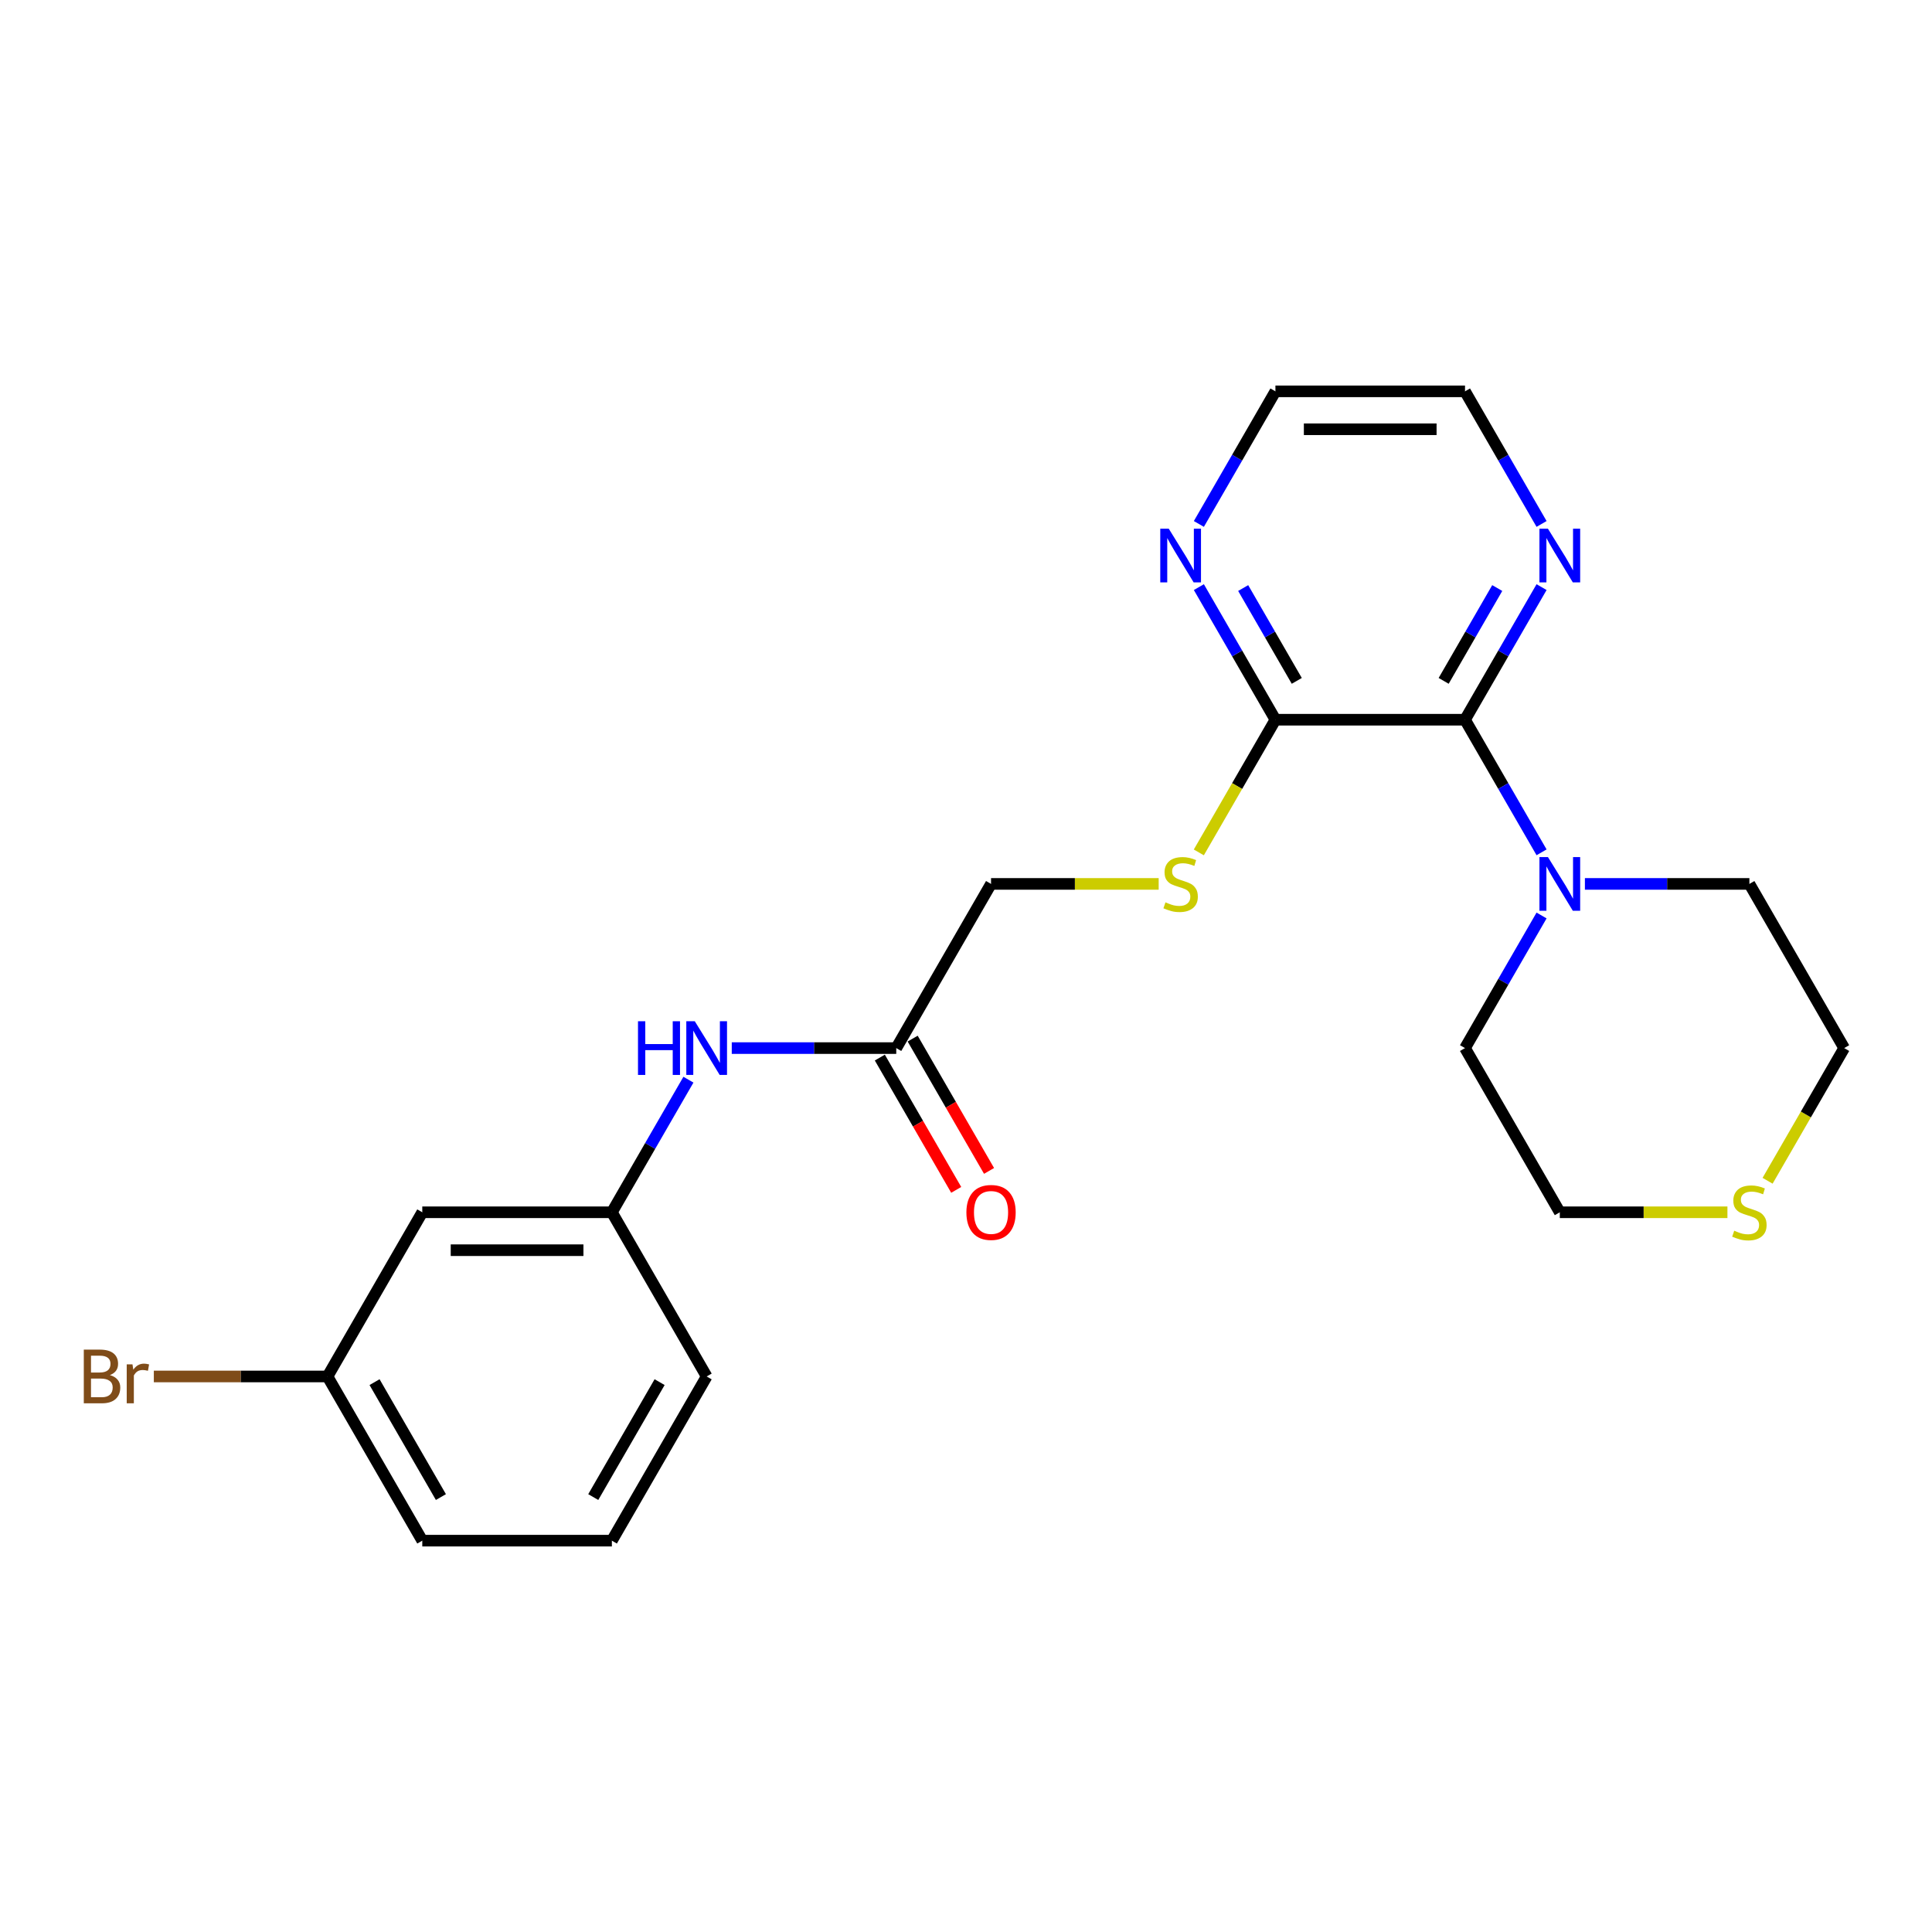 <?xml version='1.0' encoding='iso-8859-1'?>
<svg version='1.1' baseProfile='full'
              xmlns='http://www.w3.org/2000/svg'
                      xmlns:rdkit='http://www.rdkit.org/xml'
                      xmlns:xlink='http://www.w3.org/1999/xlink'
                  xml:space='preserve'
width='1000px' height='1000px' viewBox='0 0 1000 1000'>
<!-- END OF HEADER -->
<rect style='opacity:1.0;fill:#FFFFFF;stroke:none' width='1000' height='1000' x='0' y='0'> </rect>
<path class='bond-0' d='M 758.286,372.526 L 778.099,406.843' style='fill:none;fill-rule:evenodd;stroke:#000000;stroke-width:6px;stroke-linecap:butt;stroke-linejoin:miter;stroke-opacity:1' />
<path class='bond-0' d='M 778.099,406.843 L 797.912,441.16' style='fill:none;fill-rule:evenodd;stroke:#0000FF;stroke-width:6px;stroke-linecap:butt;stroke-linejoin:miter;stroke-opacity:1' />
<path class='bond-1' d='M 758.286,372.526 L 660.157,372.526' style='fill:none;fill-rule:evenodd;stroke:#000000;stroke-width:6px;stroke-linecap:butt;stroke-linejoin:miter;stroke-opacity:1' />
<path class='bond-4' d='M 758.286,372.526 L 778.099,338.209' style='fill:none;fill-rule:evenodd;stroke:#000000;stroke-width:6px;stroke-linecap:butt;stroke-linejoin:miter;stroke-opacity:1' />
<path class='bond-4' d='M 778.099,338.209 L 797.912,303.892' style='fill:none;fill-rule:evenodd;stroke:#0000FF;stroke-width:6px;stroke-linecap:butt;stroke-linejoin:miter;stroke-opacity:1' />
<path class='bond-4' d='M 747.234,352.418 L 761.103,328.396' style='fill:none;fill-rule:evenodd;stroke:#000000;stroke-width:6px;stroke-linecap:butt;stroke-linejoin:miter;stroke-opacity:1' />
<path class='bond-4' d='M 761.103,328.396 L 774.972,304.374' style='fill:none;fill-rule:evenodd;stroke:#0000FF;stroke-width:6px;stroke-linecap:butt;stroke-linejoin:miter;stroke-opacity:1' />
<path class='bond-14' d='M 820.343,457.509 L 862.912,457.509' style='fill:none;fill-rule:evenodd;stroke:#0000FF;stroke-width:6px;stroke-linecap:butt;stroke-linejoin:miter;stroke-opacity:1' />
<path class='bond-14' d='M 862.912,457.509 L 905.481,457.509' style='fill:none;fill-rule:evenodd;stroke:#000000;stroke-width:6px;stroke-linecap:butt;stroke-linejoin:miter;stroke-opacity:1' />
<path class='bond-15' d='M 797.912,473.857 L 778.099,508.174' style='fill:none;fill-rule:evenodd;stroke:#0000FF;stroke-width:6px;stroke-linecap:butt;stroke-linejoin:miter;stroke-opacity:1' />
<path class='bond-15' d='M 778.099,508.174 L 758.286,542.491' style='fill:none;fill-rule:evenodd;stroke:#000000;stroke-width:6px;stroke-linecap:butt;stroke-linejoin:miter;stroke-opacity:1' />
<path class='bond-2' d='M 660.157,372.526 L 640.332,406.863' style='fill:none;fill-rule:evenodd;stroke:#000000;stroke-width:6px;stroke-linecap:butt;stroke-linejoin:miter;stroke-opacity:1' />
<path class='bond-2' d='M 640.332,406.863 L 620.508,441.2' style='fill:none;fill-rule:evenodd;stroke:#CCCC00;stroke-width:6px;stroke-linecap:butt;stroke-linejoin:miter;stroke-opacity:1' />
<path class='bond-6' d='M 660.157,372.526 L 640.344,338.209' style='fill:none;fill-rule:evenodd;stroke:#000000;stroke-width:6px;stroke-linecap:butt;stroke-linejoin:miter;stroke-opacity:1' />
<path class='bond-6' d='M 640.344,338.209 L 620.531,303.892' style='fill:none;fill-rule:evenodd;stroke:#0000FF;stroke-width:6px;stroke-linecap:butt;stroke-linejoin:miter;stroke-opacity:1' />
<path class='bond-6' d='M 671.209,352.418 L 657.34,328.396' style='fill:none;fill-rule:evenodd;stroke:#000000;stroke-width:6px;stroke-linecap:butt;stroke-linejoin:miter;stroke-opacity:1' />
<path class='bond-6' d='M 657.34,328.396 L 643.471,304.374' style='fill:none;fill-rule:evenodd;stroke:#0000FF;stroke-width:6px;stroke-linecap:butt;stroke-linejoin:miter;stroke-opacity:1' />
<path class='bond-11' d='M 599.729,457.509 L 556.346,457.509' style='fill:none;fill-rule:evenodd;stroke:#CCCC00;stroke-width:6px;stroke-linecap:butt;stroke-linejoin:miter;stroke-opacity:1' />
<path class='bond-11' d='M 556.346,457.509 L 512.962,457.509' style='fill:none;fill-rule:evenodd;stroke:#000000;stroke-width:6px;stroke-linecap:butt;stroke-linejoin:miter;stroke-opacity:1' />
<path class='bond-3' d='M 463.898,542.491 L 512.962,457.509' style='fill:none;fill-rule:evenodd;stroke:#000000;stroke-width:6px;stroke-linecap:butt;stroke-linejoin:miter;stroke-opacity:1' />
<path class='bond-5' d='M 463.898,542.491 L 421.329,542.491' style='fill:none;fill-rule:evenodd;stroke:#000000;stroke-width:6px;stroke-linecap:butt;stroke-linejoin:miter;stroke-opacity:1' />
<path class='bond-5' d='M 421.329,542.491 L 378.76,542.491' style='fill:none;fill-rule:evenodd;stroke:#0000FF;stroke-width:6px;stroke-linecap:butt;stroke-linejoin:miter;stroke-opacity:1' />
<path class='bond-10' d='M 455.399,547.398 L 475.167,581.636' style='fill:none;fill-rule:evenodd;stroke:#000000;stroke-width:6px;stroke-linecap:butt;stroke-linejoin:miter;stroke-opacity:1' />
<path class='bond-10' d='M 475.167,581.636 L 494.935,615.875' style='fill:none;fill-rule:evenodd;stroke:#FF0000;stroke-width:6px;stroke-linecap:butt;stroke-linejoin:miter;stroke-opacity:1' />
<path class='bond-10' d='M 472.396,537.585 L 492.164,571.824' style='fill:none;fill-rule:evenodd;stroke:#000000;stroke-width:6px;stroke-linecap:butt;stroke-linejoin:miter;stroke-opacity:1' />
<path class='bond-10' d='M 492.164,571.824 L 511.931,606.062' style='fill:none;fill-rule:evenodd;stroke:#FF0000;stroke-width:6px;stroke-linecap:butt;stroke-linejoin:miter;stroke-opacity:1' />
<path class='bond-19' d='M 797.912,271.195 L 778.099,236.878' style='fill:none;fill-rule:evenodd;stroke:#0000FF;stroke-width:6px;stroke-linecap:butt;stroke-linejoin:miter;stroke-opacity:1' />
<path class='bond-19' d='M 778.099,236.878 L 758.286,202.561' style='fill:none;fill-rule:evenodd;stroke:#000000;stroke-width:6px;stroke-linecap:butt;stroke-linejoin:miter;stroke-opacity:1' />
<path class='bond-8' d='M 356.329,558.84 L 336.516,593.157' style='fill:none;fill-rule:evenodd;stroke:#0000FF;stroke-width:6px;stroke-linecap:butt;stroke-linejoin:miter;stroke-opacity:1' />
<path class='bond-8' d='M 336.516,593.157 L 316.703,627.474' style='fill:none;fill-rule:evenodd;stroke:#000000;stroke-width:6px;stroke-linecap:butt;stroke-linejoin:miter;stroke-opacity:1' />
<path class='bond-23' d='M 620.531,271.195 L 640.344,236.878' style='fill:none;fill-rule:evenodd;stroke:#0000FF;stroke-width:6px;stroke-linecap:butt;stroke-linejoin:miter;stroke-opacity:1' />
<path class='bond-23' d='M 640.344,236.878 L 660.157,202.561' style='fill:none;fill-rule:evenodd;stroke:#000000;stroke-width:6px;stroke-linecap:butt;stroke-linejoin:miter;stroke-opacity:1' />
<path class='bond-7' d='M 894.117,627.474 L 850.734,627.474' style='fill:none;fill-rule:evenodd;stroke:#CCCC00;stroke-width:6px;stroke-linecap:butt;stroke-linejoin:miter;stroke-opacity:1' />
<path class='bond-7' d='M 850.734,627.474 L 807.351,627.474' style='fill:none;fill-rule:evenodd;stroke:#000000;stroke-width:6px;stroke-linecap:butt;stroke-linejoin:miter;stroke-opacity:1' />
<path class='bond-24' d='M 914.897,611.165 L 934.721,576.828' style='fill:none;fill-rule:evenodd;stroke:#CCCC00;stroke-width:6px;stroke-linecap:butt;stroke-linejoin:miter;stroke-opacity:1' />
<path class='bond-24' d='M 934.721,576.828 L 954.545,542.491' style='fill:none;fill-rule:evenodd;stroke:#000000;stroke-width:6px;stroke-linecap:butt;stroke-linejoin:miter;stroke-opacity:1' />
<path class='bond-9' d='M 316.703,627.474 L 218.574,627.474' style='fill:none;fill-rule:evenodd;stroke:#000000;stroke-width:6px;stroke-linecap:butt;stroke-linejoin:miter;stroke-opacity:1' />
<path class='bond-9' d='M 301.984,647.1 L 233.293,647.1' style='fill:none;fill-rule:evenodd;stroke:#000000;stroke-width:6px;stroke-linecap:butt;stroke-linejoin:miter;stroke-opacity:1' />
<path class='bond-21' d='M 316.703,627.474 L 365.768,712.457' style='fill:none;fill-rule:evenodd;stroke:#000000;stroke-width:6px;stroke-linecap:butt;stroke-linejoin:miter;stroke-opacity:1' />
<path class='bond-12' d='M 218.574,627.474 L 169.509,712.457' style='fill:none;fill-rule:evenodd;stroke:#000000;stroke-width:6px;stroke-linecap:butt;stroke-linejoin:miter;stroke-opacity:1' />
<path class='bond-13' d='M 169.509,712.457 L 124.566,712.457' style='fill:none;fill-rule:evenodd;stroke:#000000;stroke-width:6px;stroke-linecap:butt;stroke-linejoin:miter;stroke-opacity:1' />
<path class='bond-13' d='M 124.566,712.457 L 79.622,712.457' style='fill:none;fill-rule:evenodd;stroke:#7F4C19;stroke-width:6px;stroke-linecap:butt;stroke-linejoin:miter;stroke-opacity:1' />
<path class='bond-25' d='M 169.509,712.457 L 218.574,797.439' style='fill:none;fill-rule:evenodd;stroke:#000000;stroke-width:6px;stroke-linecap:butt;stroke-linejoin:miter;stroke-opacity:1' />
<path class='bond-25' d='M 193.865,715.391 L 228.211,774.879' style='fill:none;fill-rule:evenodd;stroke:#000000;stroke-width:6px;stroke-linecap:butt;stroke-linejoin:miter;stroke-opacity:1' />
<path class='bond-17' d='M 905.481,457.509 L 954.545,542.491' style='fill:none;fill-rule:evenodd;stroke:#000000;stroke-width:6px;stroke-linecap:butt;stroke-linejoin:miter;stroke-opacity:1' />
<path class='bond-16' d='M 758.286,542.491 L 807.351,627.474' style='fill:none;fill-rule:evenodd;stroke:#000000;stroke-width:6px;stroke-linecap:butt;stroke-linejoin:miter;stroke-opacity:1' />
<path class='bond-18' d='M 316.703,797.439 L 365.768,712.457' style='fill:none;fill-rule:evenodd;stroke:#000000;stroke-width:6px;stroke-linecap:butt;stroke-linejoin:miter;stroke-opacity:1' />
<path class='bond-18' d='M 307.067,774.879 L 341.412,715.391' style='fill:none;fill-rule:evenodd;stroke:#000000;stroke-width:6px;stroke-linecap:butt;stroke-linejoin:miter;stroke-opacity:1' />
<path class='bond-22' d='M 316.703,797.439 L 218.574,797.439' style='fill:none;fill-rule:evenodd;stroke:#000000;stroke-width:6px;stroke-linecap:butt;stroke-linejoin:miter;stroke-opacity:1' />
<path class='bond-20' d='M 758.286,202.561 L 660.157,202.561' style='fill:none;fill-rule:evenodd;stroke:#000000;stroke-width:6px;stroke-linecap:butt;stroke-linejoin:miter;stroke-opacity:1' />
<path class='bond-20' d='M 743.567,222.187 L 674.876,222.187' style='fill:none;fill-rule:evenodd;stroke:#000000;stroke-width:6px;stroke-linecap:butt;stroke-linejoin:miter;stroke-opacity:1' />
<path  class='atom-1' d='M 801.208 443.614
L 810.315 458.333
Q 811.217 459.785, 812.67 462.415
Q 814.122 465.045, 814.201 465.202
L 814.201 443.614
L 817.89 443.614
L 817.89 471.404
L 814.083 471.404
L 804.309 455.311
Q 803.171 453.426, 801.954 451.268
Q 800.776 449.109, 800.423 448.441
L 800.423 471.404
L 796.812 471.404
L 796.812 443.614
L 801.208 443.614
' fill='#0000FF'/>
<path  class='atom-3' d='M 603.242 467.047
Q 603.556 467.165, 604.851 467.714
Q 606.146 468.264, 607.559 468.617
Q 609.012 468.931, 610.425 468.931
Q 613.055 468.931, 614.585 467.675
Q 616.116 466.38, 616.116 464.142
Q 616.116 462.611, 615.331 461.669
Q 614.585 460.727, 613.408 460.217
Q 612.23 459.707, 610.268 459.118
Q 607.795 458.372, 606.303 457.666
Q 604.851 456.959, 603.791 455.468
Q 602.771 453.976, 602.771 451.464
Q 602.771 447.97, 605.126 445.812
Q 607.52 443.653, 612.23 443.653
Q 615.449 443.653, 619.099 445.184
L 618.197 448.206
Q 614.86 446.832, 612.348 446.832
Q 609.64 446.832, 608.148 447.97
Q 606.657 449.07, 606.696 450.993
Q 606.696 452.484, 607.442 453.387
Q 608.227 454.29, 609.326 454.8
Q 610.464 455.311, 612.348 455.899
Q 614.86 456.684, 616.352 457.469
Q 617.843 458.254, 618.903 459.864
Q 620.002 461.434, 620.002 464.142
Q 620.002 467.989, 617.412 470.069
Q 614.86 472.11, 610.582 472.11
Q 608.109 472.11, 606.225 471.561
Q 604.38 471.051, 602.182 470.148
L 603.242 467.047
' fill='#CCCC00'/>
<path  class='atom-5' d='M 801.208 273.648
L 810.315 288.368
Q 811.217 289.82, 812.67 292.45
Q 814.122 295.08, 814.201 295.237
L 814.201 273.648
L 817.89 273.648
L 817.89 301.438
L 814.083 301.438
L 804.309 285.345
Q 803.171 283.461, 801.954 281.302
Q 800.776 279.143, 800.423 278.476
L 800.423 301.438
L 796.812 301.438
L 796.812 273.648
L 801.208 273.648
' fill='#0000FF'/>
<path  class='atom-6' d='M 330.226 528.596
L 333.994 528.596
L 333.994 540.411
L 348.203 540.411
L 348.203 528.596
L 351.971 528.596
L 351.971 556.386
L 348.203 556.386
L 348.203 543.551
L 333.994 543.551
L 333.994 556.386
L 330.226 556.386
L 330.226 528.596
' fill='#0000FF'/>
<path  class='atom-6' d='M 359.625 528.596
L 368.732 543.316
Q 369.634 544.768, 371.087 547.398
Q 372.539 550.028, 372.618 550.185
L 372.618 528.596
L 376.307 528.596
L 376.307 556.386
L 372.5 556.386
L 362.726 540.293
Q 361.588 538.409, 360.371 536.25
Q 359.193 534.091, 358.84 533.424
L 358.84 556.386
L 355.229 556.386
L 355.229 528.596
L 359.625 528.596
' fill='#0000FF'/>
<path  class='atom-7' d='M 604.949 273.648
L 614.056 288.368
Q 614.958 289.82, 616.411 292.45
Q 617.863 295.08, 617.941 295.237
L 617.941 273.648
L 621.631 273.648
L 621.631 301.438
L 617.824 301.438
L 608.05 285.345
Q 606.912 283.461, 605.695 281.302
Q 604.517 279.143, 604.164 278.476
L 604.164 301.438
L 600.553 301.438
L 600.553 273.648
L 604.949 273.648
' fill='#0000FF'/>
<path  class='atom-8' d='M 897.63 637.012
Q 897.944 637.13, 899.24 637.68
Q 900.535 638.229, 901.948 638.582
Q 903.4 638.896, 904.813 638.896
Q 907.443 638.896, 908.974 637.64
Q 910.505 636.345, 910.505 634.108
Q 910.505 632.577, 909.72 631.635
Q 908.974 630.693, 907.797 630.182
Q 906.619 629.672, 904.656 629.083
Q 902.184 628.338, 900.692 627.631
Q 899.24 626.925, 898.18 625.433
Q 897.159 623.941, 897.159 621.429
Q 897.159 617.936, 899.514 615.777
Q 901.909 613.618, 906.619 613.618
Q 909.838 613.618, 913.488 615.149
L 912.585 618.171
Q 909.249 616.798, 906.737 616.798
Q 904.028 616.798, 902.537 617.936
Q 901.045 619.035, 901.084 620.958
Q 901.084 622.45, 901.83 623.353
Q 902.615 624.255, 903.714 624.766
Q 904.853 625.276, 906.737 625.865
Q 909.249 626.65, 910.74 627.435
Q 912.232 628.22, 913.292 629.829
Q 914.391 631.399, 914.391 634.108
Q 914.391 637.954, 911.8 640.035
Q 909.249 642.076, 904.97 642.076
Q 902.498 642.076, 900.613 641.526
Q 898.769 641.016, 896.571 640.113
L 897.63 637.012
' fill='#CCCC00'/>
<path  class='atom-11' d='M 500.206 627.553
Q 500.206 620.88, 503.503 617.151
Q 506.8 613.422, 512.962 613.422
Q 519.125 613.422, 522.422 617.151
Q 525.719 620.88, 525.719 627.553
Q 525.719 634.304, 522.383 638.151
Q 519.046 641.958, 512.962 641.958
Q 506.839 641.958, 503.503 638.151
Q 500.206 634.343, 500.206 627.553
M 512.962 638.818
Q 517.202 638.818, 519.478 635.992
Q 521.794 633.126, 521.794 627.553
Q 521.794 622.097, 519.478 619.349
Q 517.202 616.562, 512.962 616.562
Q 508.723 616.562, 506.407 619.31
Q 504.131 622.057, 504.131 627.553
Q 504.131 633.166, 506.407 635.992
Q 508.723 638.818, 512.962 638.818
' fill='#FF0000'/>
<path  class='atom-14' d='M 56.876 711.75
Q 59.545 712.496, 60.88 714.145
Q 62.253 715.754, 62.253 718.148
Q 62.253 721.995, 59.781 724.193
Q 57.347 726.352, 52.715 726.352
L 43.373 726.352
L 43.373 698.562
L 51.577 698.562
Q 56.326 698.562, 58.721 700.485
Q 61.115 702.408, 61.115 705.941
Q 61.115 710.141, 56.876 711.75
M 47.102 701.702
L 47.102 710.416
L 51.577 710.416
Q 54.325 710.416, 55.738 709.317
Q 57.19 708.178, 57.19 705.941
Q 57.19 701.702, 51.577 701.702
L 47.102 701.702
M 52.715 723.212
Q 55.424 723.212, 56.876 721.916
Q 58.328 720.621, 58.328 718.148
Q 58.328 715.872, 56.719 714.733
Q 55.149 713.556, 52.127 713.556
L 47.102 713.556
L 47.102 723.212
L 52.715 723.212
' fill='#7F4C19'/>
<path  class='atom-14' d='M 68.573 706.176
L 69.005 708.963
Q 71.124 705.823, 74.579 705.823
Q 75.677 705.823, 77.169 706.216
L 76.58 709.513
Q 74.892 709.12, 73.951 709.12
Q 72.302 709.12, 71.203 709.788
Q 70.143 710.416, 69.279 711.946
L 69.279 726.352
L 65.59 726.352
L 65.59 706.176
L 68.573 706.176
' fill='#7F4C19'/>
</svg>
